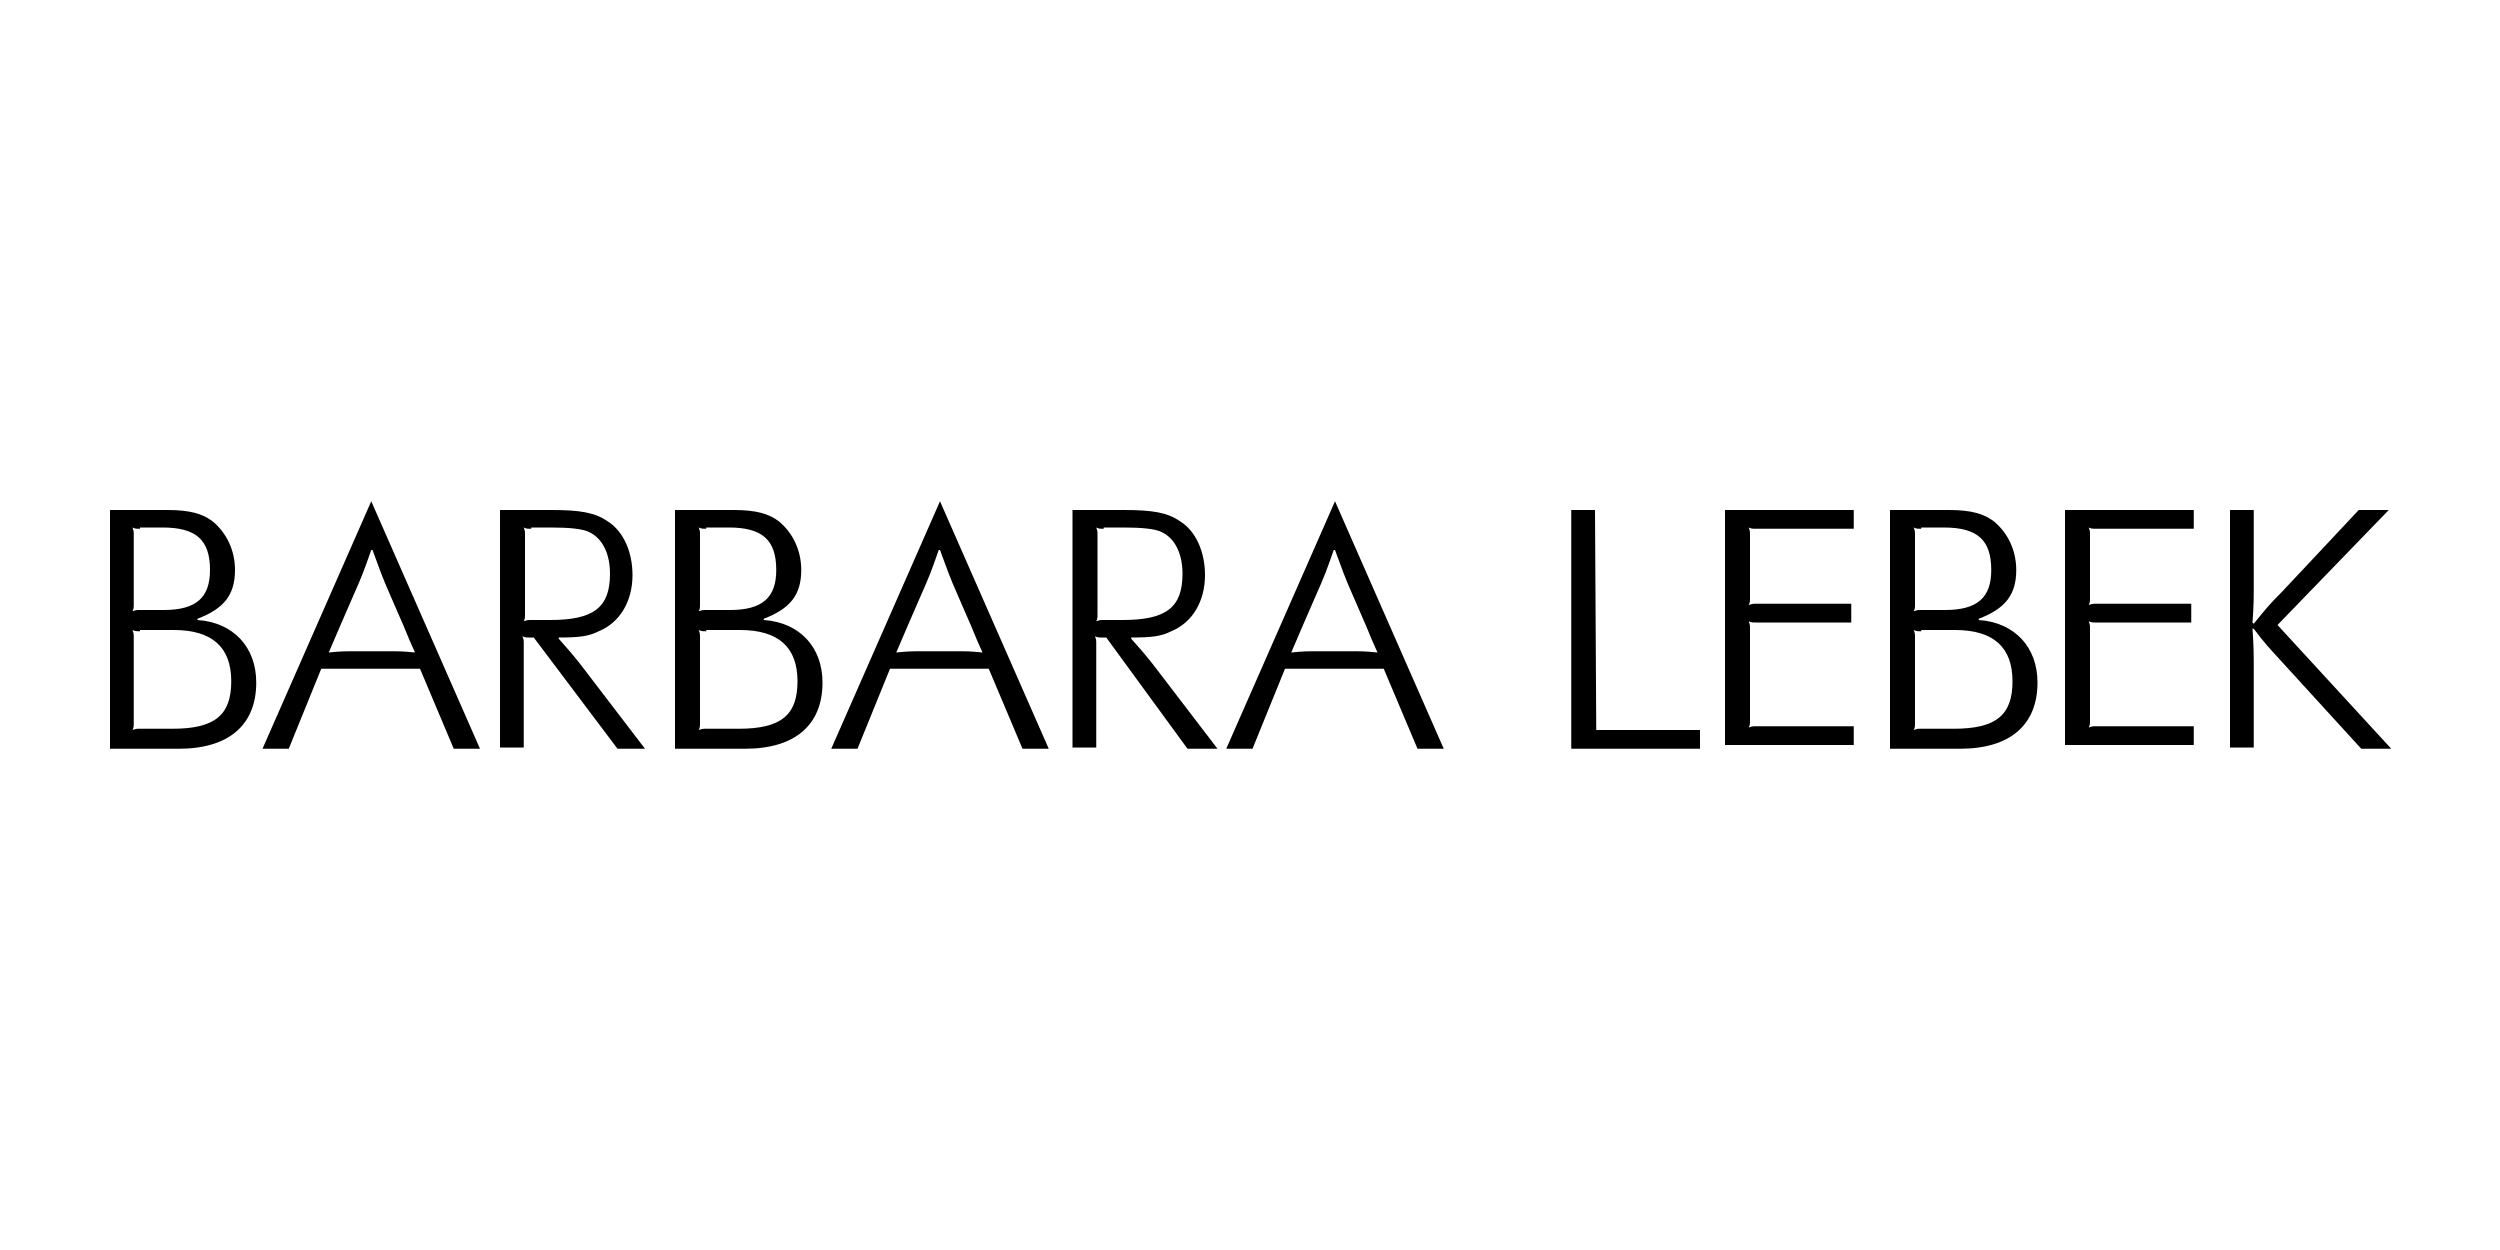 <?xml version="1.0" encoding="utf-8"?>
<!-- Generator: Adobe Illustrator 19.2.1, SVG Export Plug-In . SVG Version: 6.00 Build 0)  -->
<svg version="1.1" id="Ebene_1" xmlns="http://www.w3.org/2000/svg" xmlns:xlink="http://www.w3.org/1999/xlink" x="0px" y="0px"
	 viewBox="0 0 200 100" style="enable-background:new 0 0 200 100;" xml:space="preserve" widht="200" height="100">
<g>
	<path d="M8.8,40.8h4.6c1.8,0,2.8,0.3,3.6,0.9c1.1,0.9,1.8,2.3,1.8,3.9c0,2-0.9,3.1-3,3.9l0,0.1c2.9,0.2,4.7,2.2,4.7,5
		c0,3.4-2.2,5.3-6.2,5.3H8.8V40.8L8.8,40.8z M11.2,42.3c-0.3,0-0.4,0-0.6-0.1c0.1,0.3,0.1,0.3,0.1,0.6v5.5c0,0.3,0,0.4-0.1,0.6
		c0.3-0.1,0.3-0.1,0.6-0.1h1.9c2.6,0,3.7-1,3.7-3.2c0-2.4-1.1-3.4-3.8-3.4H11.2L11.2,42.3z M11.2,50.5c-0.3,0-0.4,0-0.6-0.1
		c0.1,0.3,0.1,0.3,0.1,0.6v6.8c0,0.3,0,0.4-0.1,0.6c0.3-0.1,0.3-0.1,0.6-0.1h2.6c3.4,0,4.7-1.1,4.7-3.8c0-2.7-1.5-4.1-4.6-4.1H11.2
		L11.2,50.5z"/>
	<path d="M29.7,40.1l8.7,19.8h-2.1l-2.7-6.4h-7.9l-2.6,6.4H21L29.7,40.1L29.7,40.1z M30.9,52.1c1.1,0,1.3,0,2.3,0.1
		c-0.4-0.9-0.5-1.1-0.9-2.1l-1-2.3c-0.8-1.8-0.9-2.2-1.5-3.8h-0.1c-0.6,1.7-0.7,2-1.5,3.8l-1,2.3c-0.4,0.9-0.5,1.2-0.9,2.1
		c1-0.1,1.2-0.1,2.3-0.1H30.9L30.9,52.1z"/>
	<path d="M40.1,40.8h4c2.3,0,3.5,0.2,4.5,0.9c1.3,0.8,2,2.5,2,4.3c0,2.1-1,3.8-2.7,4.5c-0.8,0.4-1.5,0.5-3.2,0.5l0,0.1
		c0.7,0.8,0.9,1,1.7,2l5.2,6.8h-2.2L42.7,51h-0.4c-0.2,0-0.3,0-0.5-0.1c0.1,0.3,0.1,0.3,0.1,0.6v8.3h-1.9V40.8L40.1,40.8z
		 M42.5,42.3c-0.3,0-0.4,0-0.6-0.1c0.1,0.3,0.1,0.3,0.1,0.6v6.3c0,0.3,0,0.4-0.1,0.6c0.3-0.1,0.3-0.1,0.6-0.1H44
		c3.5,0,4.8-1,4.8-3.7c0-1.6-0.6-2.8-1.6-3.3c-0.5-0.3-1.7-0.4-3.1-0.4H42.5L42.5,42.3z"/>
	<path d="M54.1,40.8h4.6c1.8,0,2.8,0.3,3.6,0.9c1.1,0.9,1.8,2.3,1.8,3.9c0,2-0.9,3.1-3,3.9l0,0.1c2.9,0.2,4.7,2.2,4.7,5
		c0,3.4-2.2,5.3-6.2,5.3h-5.6V40.8L54.1,40.8z M56.5,42.3c-0.3,0-0.4,0-0.6-0.1c0.1,0.3,0.1,0.3,0.1,0.6v5.5c0,0.3,0,0.4-0.1,0.6
		c0.3-0.1,0.3-0.1,0.6-0.1h1.9c2.6,0,3.7-1,3.7-3.2c0-2.4-1.1-3.4-3.8-3.4H56.5L56.5,42.3z M56.5,50.5c-0.3,0-0.4,0-0.6-0.1
		c0.1,0.3,0.1,0.3,0.1,0.6v6.8c0,0.3,0,0.4-0.1,0.6c0.3-0.1,0.3-0.1,0.6-0.1h2.6c3.4,0,4.7-1.1,4.7-3.8c0-2.7-1.5-4.1-4.6-4.1H56.5
		L56.5,50.5z"/>
	<path d="M75.2,40.1l8.7,19.8h-2.1l-2.7-6.4h-7.9l-2.6,6.4h-2.1L75.2,40.1L75.2,40.1z M76.3,52.1c1.1,0,1.3,0,2.3,0.1
		c-0.4-0.9-0.5-1.1-0.9-2.1l-1-2.3c-0.8-1.8-0.9-2.2-1.5-3.8h-0.1c-0.6,1.7-0.7,2-1.5,3.8l-1,2.3c-0.4,0.9-0.5,1.2-0.9,2.1
		c1-0.1,1.2-0.1,2.3-0.1H76.3L76.3,52.1z"/>
	<path d="M85.9,40.8h4c2.3,0,3.5,0.2,4.5,0.9c1.3,0.8,2,2.5,2,4.3c0,2.1-1,3.8-2.7,4.5c-0.8,0.4-1.5,0.5-3.2,0.5l0,0.1
		c0.7,0.8,0.9,1,1.7,2l5.2,6.8H95L88.5,51h-0.4c-0.2,0-0.3,0-0.5-0.1c0.1,0.3,0.1,0.3,0.1,0.6v8.3h-1.9V40.8L85.9,40.8z M88.3,42.3
		c-0.3,0-0.4,0-0.6-0.1c0.1,0.3,0.1,0.3,0.1,0.6v6.3c0,0.3,0,0.4-0.1,0.6c0.3-0.1,0.3-0.1,0.6-0.1h1.5c3.5,0,4.8-1,4.8-3.7
		c0-1.6-0.6-2.8-1.6-3.3c-0.5-0.3-1.7-0.4-3.1-0.4H88.3L88.3,42.3z"/>
	<path d="M106.8,40.1l8.7,19.8h-2.1l-2.7-6.4h-7.9l-2.6,6.4h-2.1L106.8,40.1L106.8,40.1z M107.9,52.1c1.1,0,1.3,0,2.3,0.1
		c-0.4-0.9-0.5-1.1-0.9-2.1l-1-2.3c-0.8-1.8-0.9-2.2-1.5-3.8h-0.1c-0.6,1.7-0.7,2-1.5,3.8l-1,2.3c-0.4,0.9-0.5,1.2-0.9,2.1
		c1-0.1,1.2-0.1,2.3-0.1H107.9L107.9,52.1z"/>
	<path d="M138,40.8h10.3v1.5h-7.8c-0.3,0-0.4,0-0.6-0.1c0.1,0.3,0.1,0.3,0.1,0.6v5c0,0.3,0,0.4-0.1,0.6c0.3-0.1,0.3-0.1,0.6-0.1h7.6
		v1.5h-7.6c-0.3,0-0.4,0-0.6-0.1c0.1,0.3,0.1,0.3,0.1,0.6v7.3c0,0.3,0,0.4-0.1,0.6c0.3-0.1,0.3-0.1,0.6-0.1h7.8v1.5H138V40.8
		L138,40.8z"/>
	<path d="M151.3,40.8h4.6c1.8,0,2.8,0.3,3.6,0.9c1.1,0.9,1.8,2.3,1.8,3.9c0,2-0.9,3.1-3,3.9l0,0.1c2.9,0.2,4.7,2.2,4.7,5
		c0,3.4-2.2,5.3-6.2,5.3h-5.6V40.8L151.3,40.8z M153.7,42.3c-0.3,0-0.4,0-0.6-0.1c0.1,0.3,0.1,0.3,0.1,0.6v5.5c0,0.3,0,0.4-0.1,0.6
		c0.3-0.1,0.3-0.1,0.6-0.1h1.9c2.6,0,3.7-1,3.7-3.2c0-2.4-1.1-3.4-3.8-3.4H153.7L153.7,42.3z M153.7,50.5c-0.3,0-0.4,0-0.6-0.1
		c0.1,0.3,0.1,0.3,0.1,0.6v6.8c0,0.3,0,0.4-0.1,0.6c0.3-0.1,0.3-0.1,0.6-0.1h2.6c3.4,0,4.7-1.1,4.7-3.8c0-2.7-1.5-4.1-4.6-4.1H153.7
		L153.7,50.5z"/>
	<path d="M165.2,40.8h10.3v1.5h-7.8c-0.3,0-0.4,0-0.6-0.1c0.1,0.3,0.1,0.3,0.1,0.6v5c0,0.3,0,0.4-0.1,0.6c0.3-0.1,0.3-0.1,0.6-0.1
		h7.6v1.5h-7.6c-0.3,0-0.4,0-0.6-0.1c0.1,0.3,0.1,0.3,0.1,0.6v7.3c0,0.3,0,0.4-0.1,0.6c0.3-0.1,0.3-0.1,0.6-0.1h7.8v1.5h-10.3V40.8
		L165.2,40.8z"/>
	<path d="M178.4,40.8h1.9v5.6c0,1.6,0,2-0.1,3.4l0.1,0.1c0.9-1.1,1.1-1.4,2.3-2.6l6.1-6.5h2.4l-8.9,9.2l9.1,9.9h-2.4l-6.3-6.9
		c-1.1-1.2-1.4-1.5-2.3-2.7l-0.1,0c0.1,1.5,0.1,1.9,0.1,3.5v6h-1.9V40.8L178.4,40.8z"/>
	<polygon points="127.6,40.8 127.7,58.4 128.9,58.4 136,58.4 136,59.9 125.7,59.9 125.7,40.8 127.6,40.8 	"/>
</g>
</svg>
